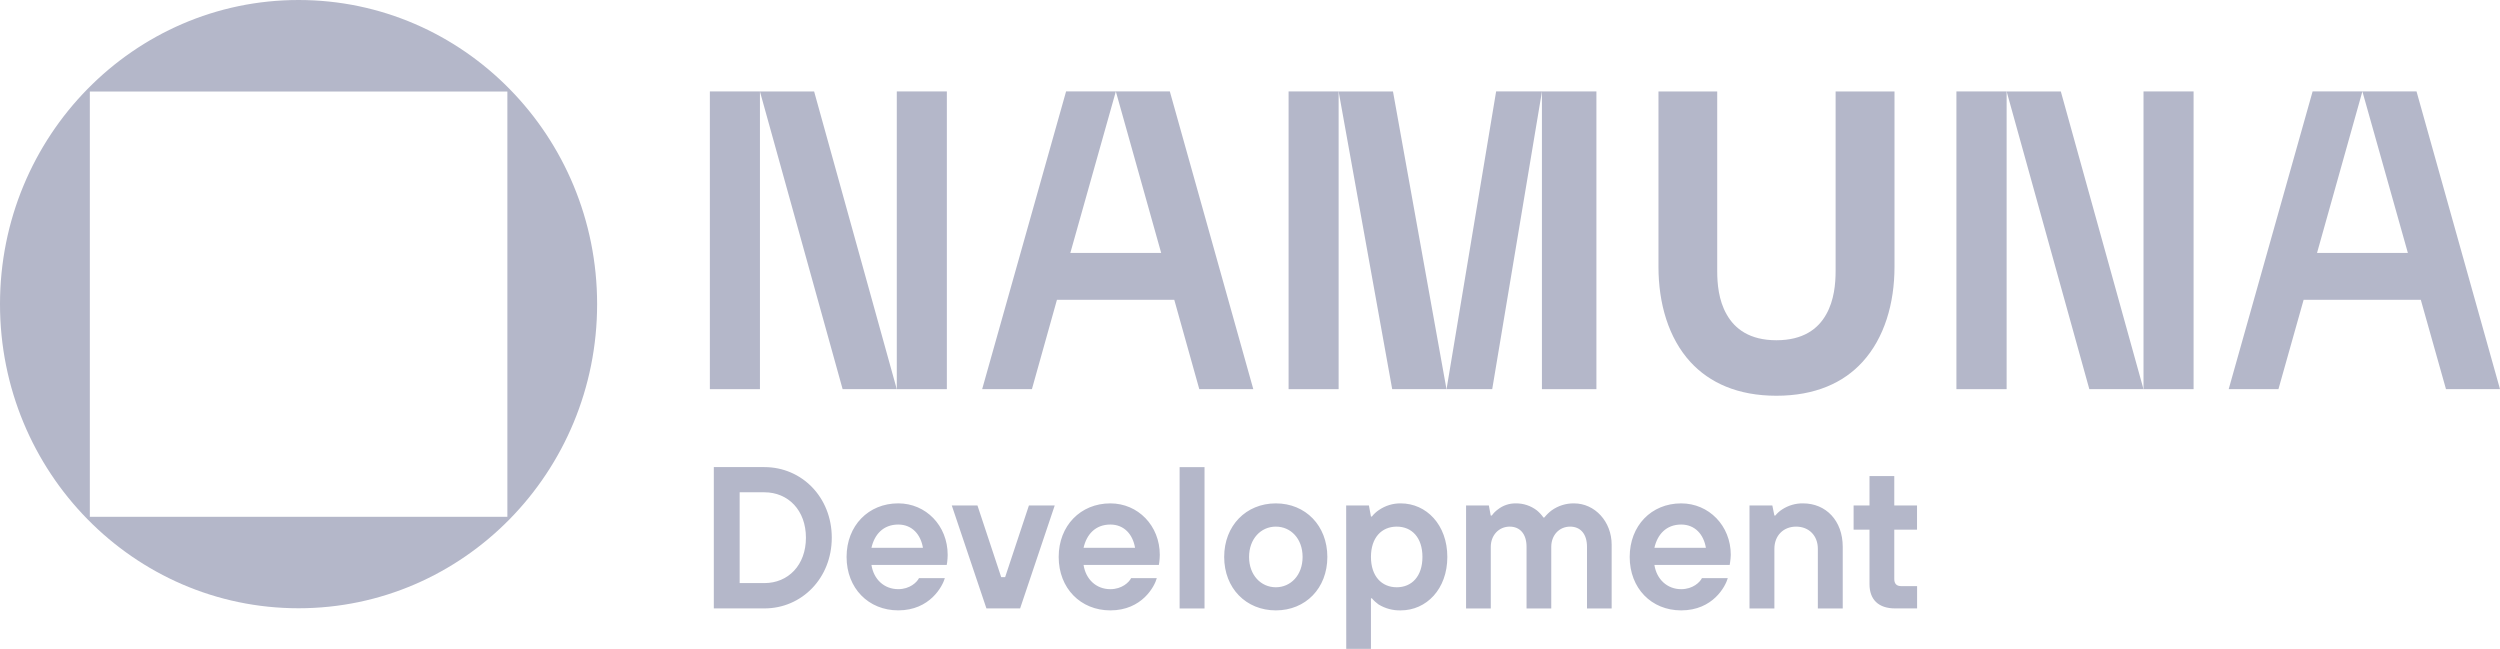 <svg width="131" height="34" viewBox="0 0 131 34" fill="none" xmlns="http://www.w3.org/2000/svg">
<g clip-path="url(#clip0_715_1894)">
<path d="M65.673 20.392L61.299 4.791H58.47L60.846 13.255H56.085L58.47 4.791H55.863L51.465 20.392H54.072L55.384 15.71H61.532L62.843 20.392H65.673Z" fill="#B4B7C9"/>
<path d="M86.904 4.792V13.979C86.904 15.896 87.424 17.708 88.58 18.971C89.578 20.056 91.055 20.737 93.084 20.737C95.114 20.737 96.6 20.056 97.59 18.971C98.744 17.711 99.272 15.896 99.272 13.979V4.792H96.186V14.206C96.186 14.853 96.113 15.736 95.692 16.475C95.266 17.239 94.478 17.829 93.084 17.829C91.69 17.829 90.906 17.239 90.477 16.475C90.052 15.736 89.982 14.853 89.982 14.206V4.792H86.904Z" fill="#B4B7C9"/>
<path d="M70.144 4.791H67.522V20.392H70.144V4.791Z" fill="#B4B7C9"/>
<path d="M83.652 4.791H80.797V20.392H83.652V4.791Z" fill="#B4B7C9"/>
<path d="M75.799 20.392H78.192L80.799 4.791H78.397L75.799 20.392Z" fill="#B4B7C9"/>
<path d="M72.992 4.792H70.144L72.951 20.392H75.796L72.992 4.792Z" fill="#B4B7C9"/>
<path d="M49.615 4.791H46.992V20.392H49.615V4.791Z" fill="#B4B7C9"/>
<path d="M39.821 4.791H37.197V20.392H39.821V4.791Z" fill="#B4B7C9"/>
<path d="M42.66 4.792H39.82L44.154 20.392H46.991L42.66 4.792Z" fill="#B4B7C9"/>
<path d="M131 20.392L126.626 4.791H123.789L126.173 13.255H121.412L123.789 4.791H121.181L116.783 20.392H119.39L120.71 15.71H126.85L128.17 20.392H131Z" fill="#B4B7C9"/>
<path d="M114.944 4.791H112.32V20.392H114.944V4.791Z" fill="#B4B7C9"/>
<path d="M105.147 4.791H102.516V20.392H105.147V4.791Z" fill="#B4B7C9"/>
<path d="M107.987 4.792H105.148L109.481 20.392H112.319L107.987 4.792Z" fill="#B4B7C9"/>
<path d="M97.962 30.612C97.962 31.41 98.424 31.881 99.307 31.881H100.456V30.713H99.623C99.383 30.713 99.26 30.588 99.26 30.343V27.754H100.452V26.486H99.26V24.947H97.962V26.486H97.129V27.754H97.962V30.612ZM61.812 31.882H63.117V24.477H61.812V31.882ZM91.674 31.882H92.978V28.755C92.978 28.074 93.441 27.595 94.117 27.595C94.794 27.595 95.255 28.074 95.255 28.755V31.882H96.559V28.654C96.559 27.277 95.676 26.377 94.48 26.377C94.091 26.37 93.709 26.482 93.382 26.696C93.248 26.782 93.128 26.89 93.027 27.015H92.978L92.87 26.486H91.674V31.882ZM89.182 30.294C89.075 30.511 88.704 30.873 88.093 30.873C87.359 30.873 86.806 30.352 86.691 29.604H90.635L90.659 29.452C90.678 29.327 90.689 29.201 90.693 29.074C90.693 27.545 89.545 26.377 88.093 26.377C86.533 26.377 85.396 27.545 85.396 29.184C85.396 30.824 86.533 31.984 88.093 31.984C89.768 31.984 90.42 30.713 90.536 30.294H89.182ZM86.691 28.704C86.847 28.015 87.301 27.486 88.093 27.486C88.828 27.486 89.273 28.015 89.389 28.704H86.691ZM76.822 31.882H78.117V28.654C78.117 28.057 78.531 27.595 79.108 27.595C79.636 27.595 79.991 27.966 79.991 28.654V31.882H81.286V28.654C81.286 28.057 81.69 27.595 82.276 27.595C82.805 27.595 83.159 27.966 83.159 28.654V31.882H84.451V28.545C84.451 27.327 83.569 26.377 82.48 26.377C82.059 26.371 81.646 26.5 81.302 26.747C81.161 26.854 81.034 26.979 80.923 27.117H80.876C80.779 26.979 80.664 26.855 80.535 26.747C80.215 26.501 79.823 26.371 79.422 26.377C79.084 26.373 78.754 26.485 78.486 26.696C78.364 26.783 78.257 26.891 78.171 27.015H78.114L78.016 26.486H76.822V31.882ZM70.543 34H71.838V31.352H71.888C71.989 31.474 72.106 31.581 72.234 31.672C72.585 31.887 72.989 31.995 73.398 31.984C74.741 31.984 75.84 30.873 75.84 29.184C75.84 27.496 74.741 26.377 73.398 26.377C72.989 26.372 72.589 26.495 72.251 26.729C72.113 26.821 71.99 26.934 71.888 27.065H71.838L71.731 26.486H70.539L70.543 34ZM74.536 29.184C74.536 30.201 73.975 30.773 73.19 30.773C72.405 30.773 71.838 30.201 71.838 29.184C71.838 28.168 72.399 27.595 73.19 27.595C73.981 27.595 74.536 28.167 74.536 29.184ZM66.854 26.377C65.294 26.377 64.147 27.545 64.147 29.184C64.147 30.824 65.294 31.984 66.854 31.984C68.414 31.984 69.553 30.823 69.553 29.184C69.553 27.546 68.413 26.377 66.854 26.377ZM66.854 30.773C66.071 30.773 65.451 30.134 65.451 29.184C65.451 28.235 66.071 27.595 66.854 27.595C67.637 27.595 68.256 28.225 68.256 29.184C68.256 30.144 67.629 30.773 66.854 30.773ZM59.271 30.294C59.163 30.511 58.792 30.873 58.182 30.873C57.439 30.873 56.894 30.352 56.779 29.604H60.723L60.748 29.452C60.763 29.327 60.771 29.201 60.773 29.074C60.773 27.545 59.634 26.377 58.182 26.377C56.622 26.377 55.475 27.545 55.475 29.184C55.475 30.824 56.622 31.984 58.182 31.984C59.849 31.984 60.508 30.713 60.616 30.294H59.271ZM56.779 28.704C56.935 28.015 57.39 27.486 58.182 27.486C58.916 27.486 59.361 28.015 59.477 28.704H56.779ZM51.689 31.881H53.454L55.268 26.485H53.916L52.669 30.242H52.463L51.218 26.485H49.873L51.689 31.881ZM48.156 30.293C48.048 30.51 47.677 30.872 47.068 30.872C46.324 30.872 45.78 30.352 45.664 29.603H49.608L49.633 29.451C49.648 29.326 49.657 29.2 49.658 29.073C49.658 27.544 48.519 26.376 47.068 26.376C45.507 26.376 44.361 27.544 44.361 29.184C44.361 30.823 45.507 31.983 47.068 31.983C48.734 31.983 49.393 30.712 49.51 30.293H48.156ZM45.664 28.704C45.82 28.015 46.275 27.486 47.068 27.486C47.801 27.486 48.246 28.015 48.362 28.704H45.664ZM38.758 30.553V25.796H40.053C41.3 25.796 42.231 26.737 42.231 28.176C42.231 29.615 41.3 30.554 40.053 30.554L38.758 30.553ZM37.404 31.881H40.053C42.018 31.881 43.585 30.293 43.585 28.175C43.585 26.057 42.018 24.476 40.053 24.476H37.404V31.881Z" fill="#B4B7C9"/>
<path d="M26.586 27.082H4.707V4.796H26.586V27.082ZM31.289 15.937C31.289 7.136 24.284 0 15.644 0C7.004 0 0 7.136 0 15.937C0 24.738 7.005 31.873 15.644 31.873C24.282 31.873 31.289 24.738 31.289 15.937Z" fill="#B4B7C9"/>
</g>
<defs>
<clipPath id="clip0_715_1894">
<rect width="131" height="34" fill="white"/>
</clipPath>
</defs>
</svg>
